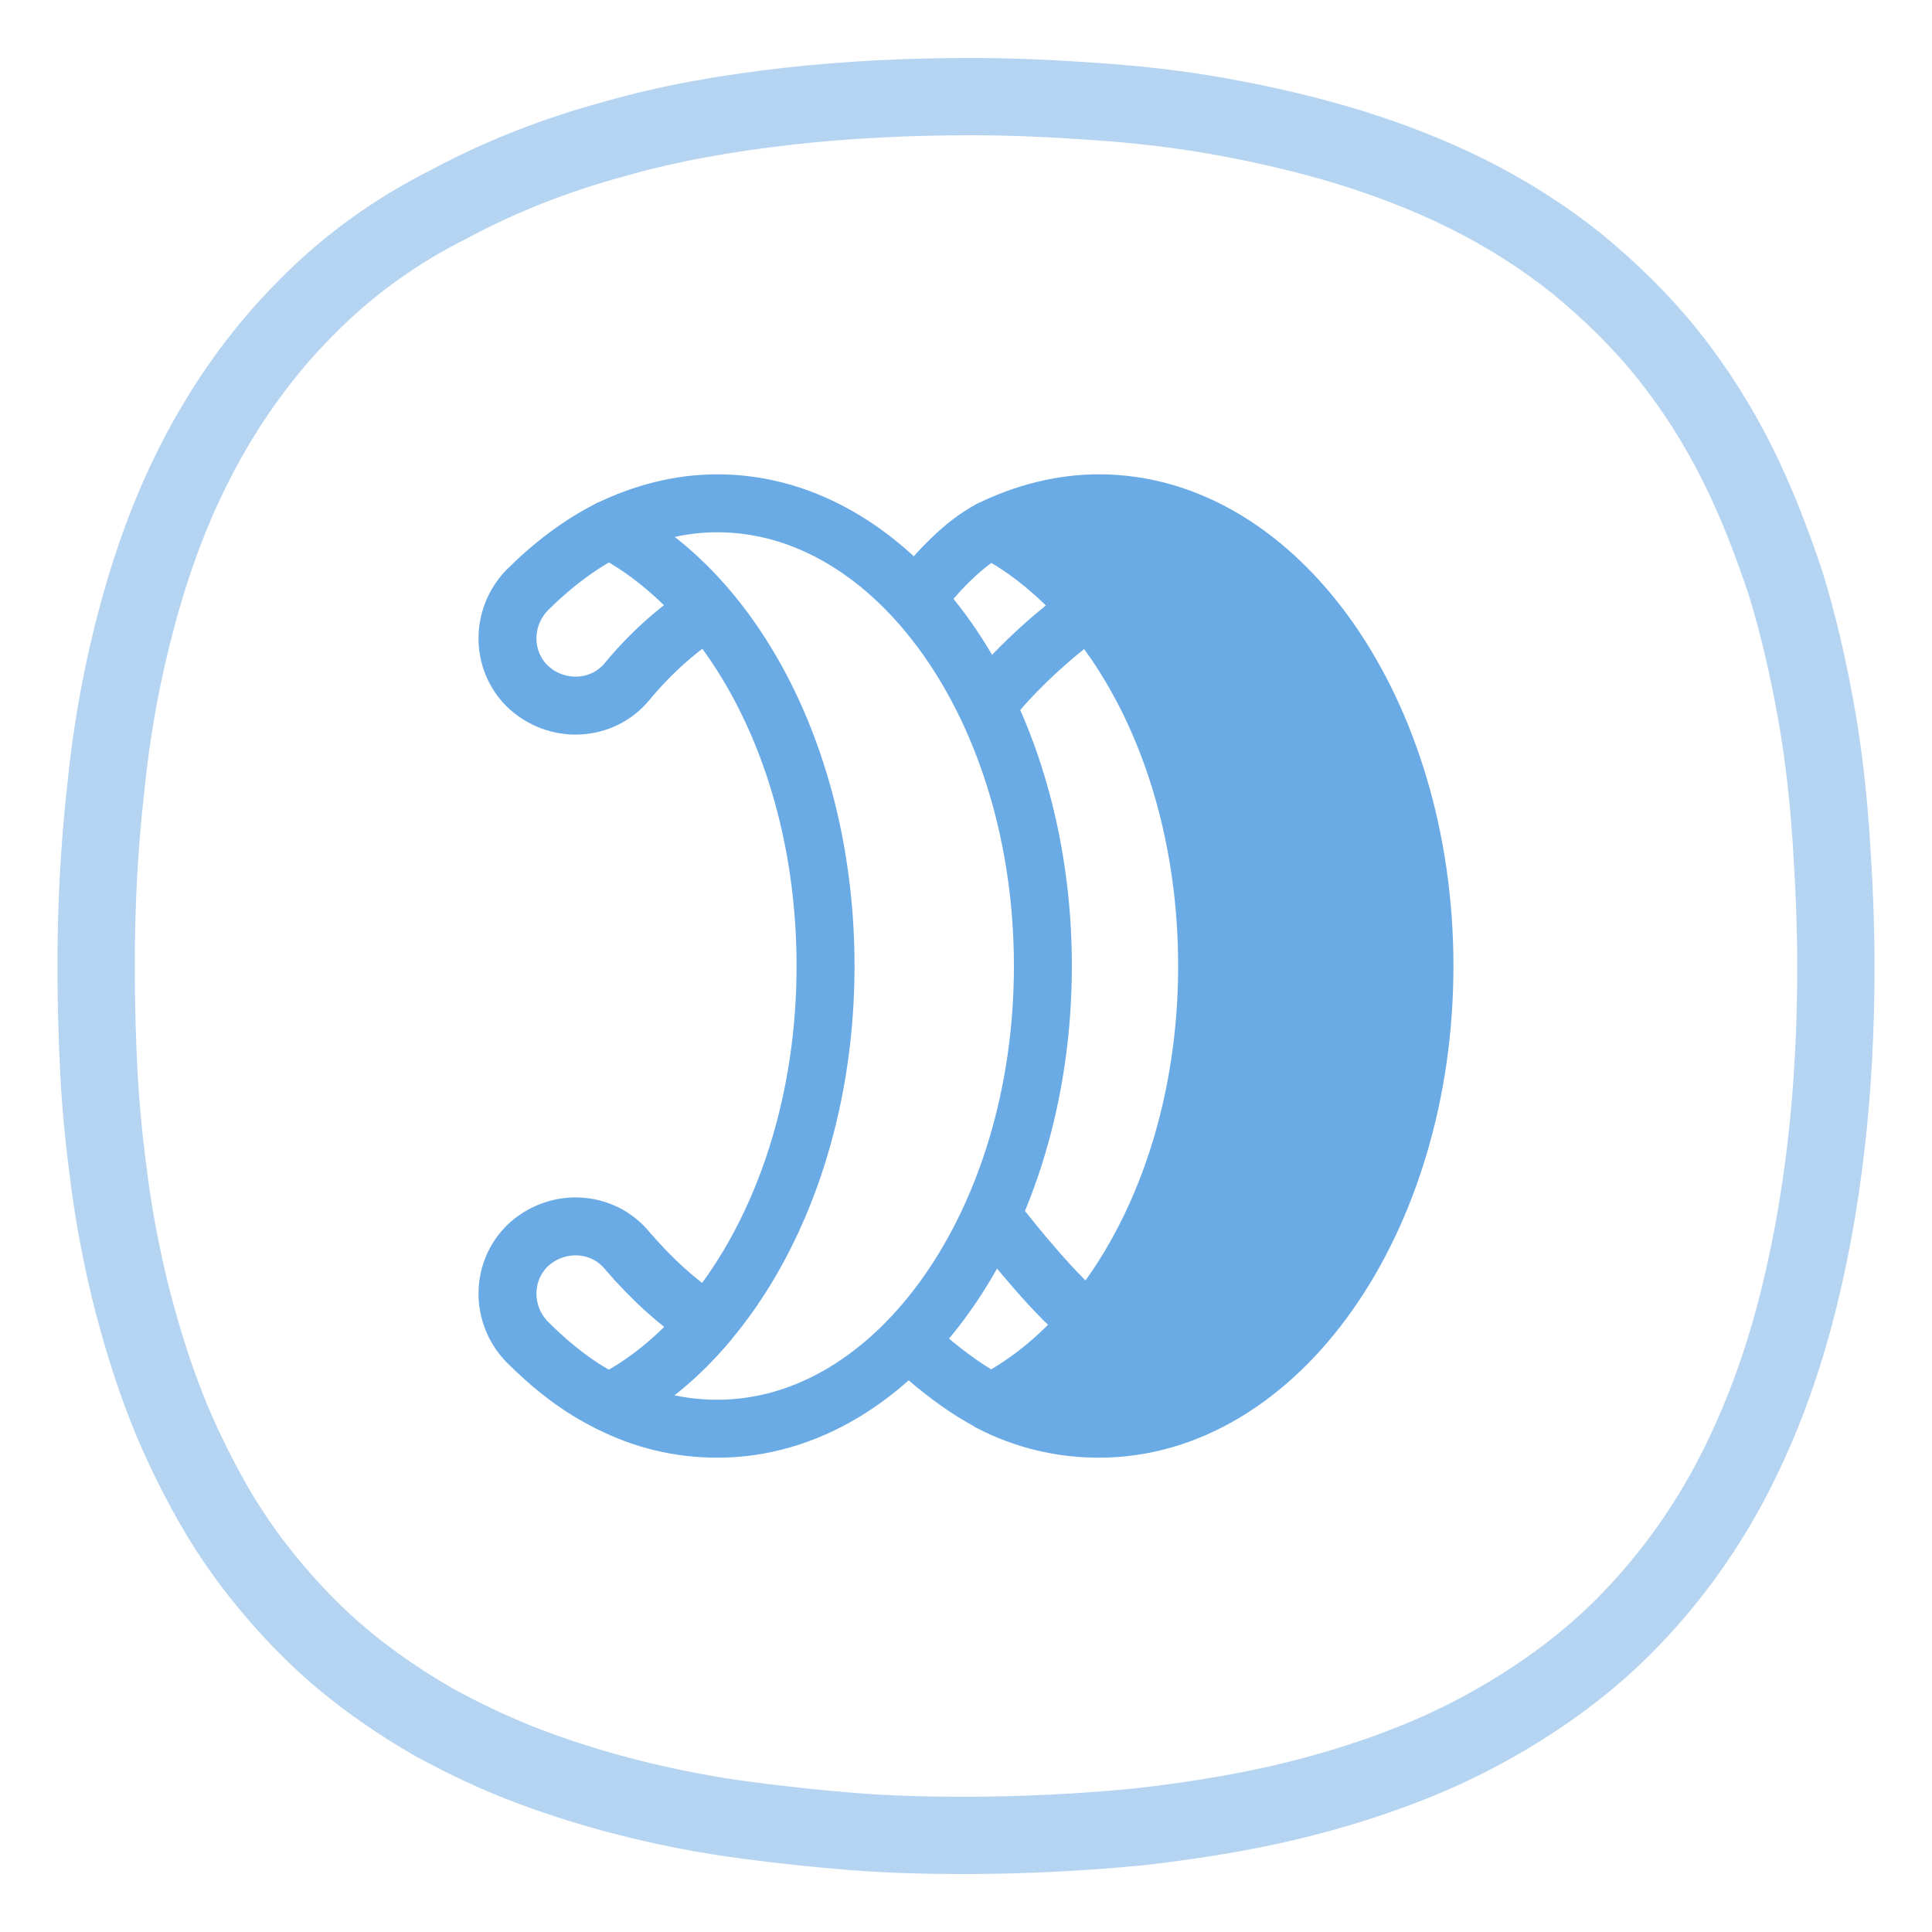 <?xml version="1.0" encoding="UTF-8"?><svg id="Vrstva_1" xmlns="http://www.w3.org/2000/svg" viewBox="0 0 200 200"><defs><style>.cls-1{isolation:isolate;opacity:.5;stroke-miterlimit:10;stroke-width:8px;}.cls-1,.cls-2,.cls-3{stroke:#6babe5;}.cls-1,.cls-3{fill:none;}.cls-2{fill:#6babe5;}.cls-2,.cls-3{stroke-linecap:round;stroke-linejoin:round;stroke-width:6px;}</style></defs><path class="cls-1" d="M99.65,190c6.1,0,12.3-.3,18.4-.9,6.1-.7,12.2-1.7,18.1-3.3s11.7-3.7,17.1-6.6c5.4-2.9,10.5-6.5,14.8-10.8s8-9.3,10.9-14.7,5.1-11.2,6.7-17.1c1.6-5.9,2.7-12,3.4-18.1s1-12.3,1-18.4c0-4.5-.2-8.9-.5-13.4-.3-4.4-.8-8.9-1.6-13.3s-1.8-8.8-3.1-13c-1.4-4.2-3-8.4-5-12.4s-4.4-7.8-7.2-11.3-6-6.6-9.4-9.4c-3.5-2.8-7.3-5.2-11.3-7.2s-8.2-3.6-12.4-4.9c-4.3-1.3-8.6-2.3-13-3.1-4.4-.8-8.8-1.3-13.3-1.6-4.2-.3-8.4-.5-12.7-.5-6.4,0-12.7,.3-19,1-6.1,.7-12.1,1.7-18,3.4-5.9,1.6-11.6,3.8-17,6.7-5.6,2.8-10.6,6.4-14.9,10.8-4.3,4.3-7.9,9.3-10.8,14.7s-5,11.1-6.6,17-2.7,11.9-3.3,18c-.7,6.2-1,12.3-1,18.4,0,3.8,.1,7.5,.3,11.3,.2,3.7,.6,7.5,1.1,11.2s1.2,7.4,2.1,11.1c.9,3.6,2,7.3,3.3,10.8s2.9,6.9,4.7,10.2,3.9,6.4,6.3,9.3c2.4,2.9,5,5.6,7.9,8s6,4.5,9.3,6.4c3.3,1.8,6.7,3.4,10.2,4.7s7.1,2.4,10.8,3.3c3.7,.9,7.3,1.6,11.1,2.1,3.7,.5,7.5,.9,11.2,1.2,3.9,.3,7.6,.4,11.4,.4Z"/><path class="cls-2" d="M113.76,52.1c-3.9,0-7.7,1-11.2,2.7,13.1,6.6,22.4,24.3,22.4,45.2s-9.4,38.6-22.4,45.2c3.5,1.8,7.3,2.7,11.2,2.7,18.6,0,33.7-21.5,33.7-47.9s-15.1-47.9-33.7-47.9Z"/><path class="cls-3" d="M103.05,71.89c2.4-2.9,6.62-6.79,9.72-8.79-3-3.5-6.5-6.4-10.2-8.3-3,1.5-5.91,4.98-5.91,4.98"/><path class="cls-3" d="M96.21,140.78s3.35,2.92,6.45,4.42c3.8-1.9,7.2-4.7,10.2-8.3-3.1-2-8.93-9.46-8.93-9.46"/><path class="cls-3" d="M74.26,52.1c-3.9,0-7.7,1-11.2,2.7,13.1,6.6,22.4,24.3,22.4,45.2s-9.4,38.6-22.4,45.2c3.5,1.8,7.3,2.7,11.2,2.7,18.6,0,33.7-21.5,33.7-47.9s-15.1-47.9-33.7-47.9Z"/><path class="cls-3" d="M64.96,70.5c2.4-2.9,5.2-5.4,8.3-7.4-3-3.5-6.5-6.4-10.2-8.3-3,1.5-5.9,3.7-8.5,6.3-2.7,2.8-2.7,7.2,0,9.9h0c3,2.9,7.8,2.7,10.4-.5Z"/><path class="cls-3" d="M54.56,129h0c-2.7,2.7-2.7,7.1,0,9.9,2.6,2.6,5.4,4.8,8.5,6.3,3.8-1.9,7.2-4.7,10.2-8.3-3.1-2-5.8-4.5-8.3-7.4-2.6-3.2-7.4-3.4-10.4-.5Z"/></svg>